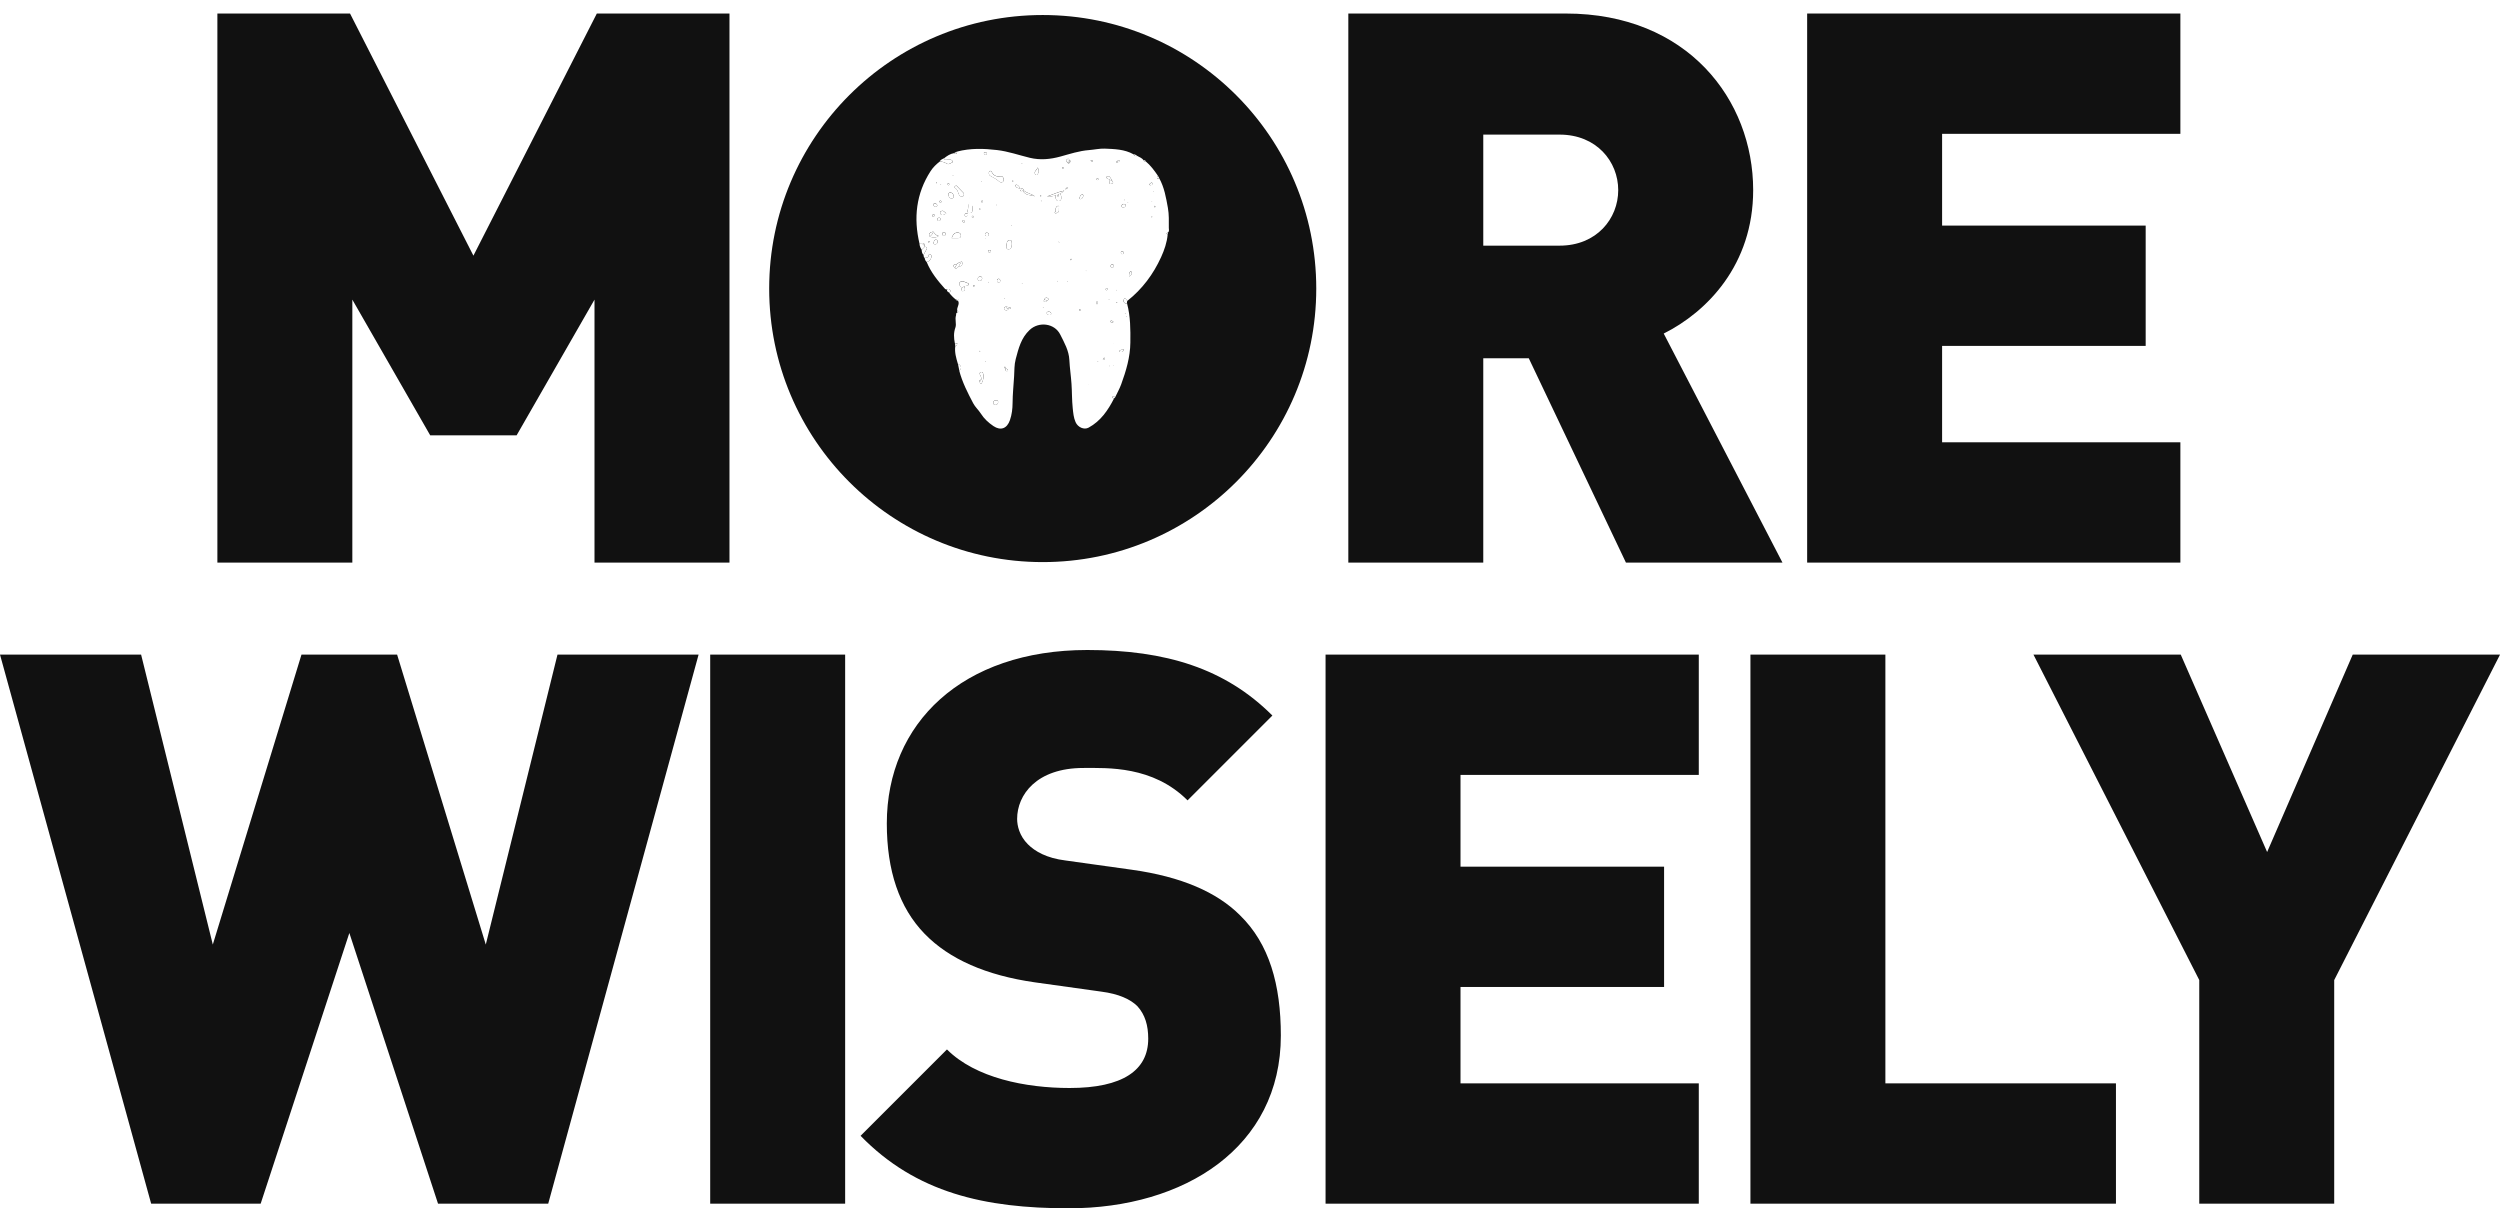 <svg xmlns="http://www.w3.org/2000/svg" xmlns:xlink="http://www.w3.org/1999/xlink" id="Layer_2" data-name="Layer 2" viewBox="0 0 804 388.59"><defs><style>      .cls-1 {        fill: #fff;      }      .cls-2 {        fill: #fdfefe;      }      .cls-3 {        fill: #111;      }    </style></defs><g id="Layer_1-2" data-name="Layer 1"><g><g><path class="cls-3" d="m176.33,387.1h-35.46l-28.52-87.05-28.52,87.05h-35.22L0,210.52h45.38l23.06,93.25,28.52-93.25h30.75l28.52,93.25,23.06-93.25h45.38l-48.36,176.58Z"></path><path class="cls-3" d="m228.4,387.1v-176.58h43.4v176.58h-43.4Z"></path><path class="cls-3" d="m343.72,388.59c-27.03,0-49.1-4.96-66.96-23.31l27.78-27.78c9.18,9.18,25.3,12.4,39.43,12.4,17.11,0,25.3-5.7,25.3-15.87,0-4.21-.99-7.69-3.47-10.42-2.23-2.23-5.95-3.97-11.66-4.71l-21.33-2.98c-15.63-2.23-27.53-7.44-35.46-15.62-8.18-8.43-12.15-20.33-12.15-35.46,0-32.24,24.3-55.8,64.48-55.8,25.3,0,44.39,5.95,59.52,21.08l-27.28,27.28c-11.16-11.16-25.79-10.42-33.48-10.42-15.13,0-21.33,8.68-21.33,16.37,0,2.23.74,5.46,3.47,8.18,2.23,2.23,5.95,4.46,12.15,5.21l21.33,2.98c15.87,2.23,27.28,7.19,34.72,14.63,9.42,9.18,13.14,22.32,13.14,38.69,0,35.96-31,55.55-68.2,55.55Z"></path><path class="cls-3" d="m426.3,387.1v-176.58h120.03v38.69h-76.63v29.51h65.47v38.69h-65.47v31h76.63v38.69h-120.03Z"></path><path class="cls-3" d="m562.94,387.1v-176.58h43.4v137.89h74.15v38.69h-117.55Z"></path><path class="cls-3" d="m750.68,315.18v71.92h-43.4v-71.92l-53.32-104.66h47.37l27.78,63.49,27.53-63.49h47.37l-53.32,104.66Z"></path></g><path class="cls-3" d="m191.19,180.93v-84.57l-25.05,43.65h-27.78l-25.05-43.65v84.57h-43.4V4.35h42.66l39.68,77.87L191.94,4.35h42.66v176.58h-43.4Z"></path><path class="cls-3" d="m522.9,180.93l-31.25-65.72h-14.63v65.72h-43.4V4.35h69.94c39.18,0,60.26,27.78,60.26,56.79,0,24.06-14.88,39.18-28.77,46.13l38.19,73.66h-50.34Zm-21.33-137.64h-24.55v35.71h24.55c11.91,0,18.85-8.68,18.85-17.85s-6.94-17.86-18.85-17.86Z"></path><path class="cls-3" d="m581.18,180.93V4.35h120.03v38.69h-76.63v29.51h65.47v38.69h-65.47v31h76.63v38.69h-120.03Z"></path><circle class="cls-3" cx="335.34" cy="92.8" r="87.97"></circle><g><image width="135" height="142" transform="translate(247.11) scale(1.31)"></image><g><path class="cls-1" d="m304.53,93.12c-.2-.06-.47-.06-.59-.2-2.36-2.62-4.57-5.35-5.92-8.66.64-.12,1.06-.51,1.34-1.08.23-.46.4-1.03-.1-1.32-.7-.42-.52.41-.71.68-.31.42-.75.38-1.17.41-.42-.2-.25-.64-.39-.95.32-.59.63-1.19.97-1.77.4-.69-.02-.81-.56-.87-.01-.1-.02-.19-.02-.29-.07-.39.05-.98-.69-.62-.32-.01-.65-.03-.97-.04-1.96-8.27-1.12-16.11,3.55-23.36.8-1.24,1.84-2.24,3-3.13.83.05,1.58.34,2.29.74.66.37,1.11-.21,1.65-.39.23-.08.22-.36.08-.55-.34-.45-.84-.42-1.33-.41-.49,0-1.1.39-1.38-.38.97-.77,1.98-1.47,3.24-1.68.69.54.92.15,1.01-.51,4.24-1.11,8.49-.99,12.83-.48,3.63.43,7.02,1.64,10.52,2.49,3.37.81,6.61.49,9.91-.42,3-.83,5.96-1.81,9.13-2.06,1.68-.13,3.45-.53,5.07-.47,3.12.13,6.37.2,9.24,1.82.23.6.71.65,1.24.54.75.4,1.56.7,2.07,1.44.05.41.34.27.58.26,1.59,1.31,2.79,2.95,3.94,4.63-.19.25-.41.54-.21.84.21.32.43.1.61-.09,1.69,3,2.24,6.33,2.84,9.65.38,2.14.29,4.27.29,6.41,0,.5.24,1.09-.3,1.49-.48.17-.65.37-.07.65-.24,2.55-1.06,4.95-2.11,7.25-2.51,5.51-6.04,10.25-10.8,14.03-.41-.13-.45-.8-.95-.71-.15.03-.33.42-.34.65-.03.56.3.88.85.96.11.01.21.04.31.06,1.08,4.11,1.09,8.29,1.04,12.5-.05,4.69-1.37,9.09-2.95,13.43-.52,1.42-1.28,2.76-1.93,4.14-.31-.17-.67-.57-.92-.04-.12.26.31.35.55.44-1.94,3.8-4.29,7.26-8.16,9.37-1.48.81-3.47-.09-4.21-1.76-.64-1.45-.76-3.01-.92-4.52-.27-2.58-.21-5.18-.39-7.77-.17-2.57-.56-5.13-.69-7.7-.15-3.04-1.63-5.57-2.92-8.16-1.83-3.68-6.88-4.29-9.85-1.5-2.76,2.59-3.57,5.95-4.48,9.37-.49,1.85-.41,3.75-.52,5.58-.17,2.85-.47,5.71-.49,8.58-.01,1.82-.23,3.69-.85,5.48-.93,2.69-2.95,3.5-5.32,1.9-1.59-1.08-2.99-2.35-4.05-4.03-.72-1.14-1.79-2.05-2.44-3.29-1.78-3.38-3.52-6.77-4.49-10.49,1.05-1,.49-1.67-.46-2.26-.54-1.82-1.07-3.64-.83-5.58.32-.1.51-.33.59-.65l.07-.4c-.13.03-.27.05-.4.08-.13,0-.25.01-.38.02-.34-1.72-.45-3.34.18-5.11.4-1.13-.23-2.57.19-3.87.09-.29-.09-.66.27-.86.2-.05.45-.07.44-.33,0-.1-.19-.2-.3-.3-.29-1.11.93-2.11.22-3.25.02-.15.12-.37.06-.43-.26-.25-.48-.05-.69.12-.86-.67-1.62-1.45-2.28-2.32.36-.15.7-.34.4-.79-.27-.4-.66-.46-1.06-.15Zm45.65,30.67l.04-.07s-.07.05-.07.05l-.04.06.06-.04Zm7.82-13.4l.05-.06s-.06.05-.06.05l-.04.06.06-.04Zm-17.59-32.7l-.08-.04.04.08c.11.11.23.22.34.34l.07.04-.04-.07c-.11-.11-.23-.23-.34-.34Zm2.59-16.96c.2-.01.31-.12.32-.33.07-.06.13-.12.2-.18-.07,0-.15-.01-.22-.02.02.07.05.15.07.22-.33-.09-.59-.11-.35.36-.07-.12-.16-.25-.3-.09-.05.05-.03.16-.04.25.1-.07.2-.14.31-.21Zm-29.98,31.03c-.02.13-.05.27-.07.4.13-.02.27-.05.4-.07.02-.13.05-.27.07-.4-.13.02-.27.05-.4.07Zm30.96-39.52c.12-.08.33-.14.36-.25.08-.27-.17-.33-.36-.4-.19-.45-.46-.75-.9-.29-.36.38-.28.74.24.94.08.13.14.33.25.36.27.08.33-.17.4-.36Zm7.17-.66c-.13-.01-.37-.04-.37-.03-.05.28.18.29.36.36.13.01.37.05.37.03.05-.28-.18-.29-.36-.36Zm6.51,52.26c.13-.08.33-.14.36-.25.08-.27-.17-.33-.36-.4-.21-.12-.45-.19-.5.12-.06.34.24.44.5.53Zm-28.64-42.46l-.06-.05c.81,1.68,2.53,1.31,3.86,1.82-1.06-.84-2.46-.97-3.51-1.83-.23-.91-.77-.76-1.37-.4,0-.24.09-.3.29-.17-.39-.55-.65-1.25-1.44-1.37-.07-.01-.27.23-.25.31.24.83,1.06.76,1.66,1.03.05.02.1.03.15.04-.47.94.16.72.66.62Zm30.27-9.48c-.18.07-.41.08-.36.36,0,.01.24-.02.37-.03.3-.08.63-.13.72-.5.02-.06-.07-.22-.13-.23-.32-.06-.45.2-.6.4Zm-35.84,66.63c-.05-.23.06-.54-.31-.59-.03,0-.1.05-.11.09-.1.35.17.42.41.51-.12.38-.15.75.36.84.11.02.35-.11.36-.2.06-.51-.37-.54-.71-.66Zm0-19.92c-.48.19-.75.53-.33.95.52.53.95.17,1.31-.29.16.02.34.11.46.06.31-.15.16-.39-.04-.45-.45-.13-.93-.18-1.4-.27Zm-14.35-14.37h.02c-.59-.09-.91.41-1.36.63-.65.21-1.76.18-.71,1.31.54.51.77-.11,1.11-.31.85-.22,1.61-.52,1.23-1.66-.1-.11-.2-.13-.29.02Zm27.71,12.41c.33-.14.6-.39.26-.68-.51-.45-.97-.27-1.24.35-.08.25-.3.56,0,.72.41.21.69-.15.97-.39Zm20.85-38.56s.01.02.01.02c-.19-.32-.35-.65-.57-.95-.22-.29-.46-.61-.9-.52-.22.05-.38.22-.34.46.07.47.63.32.84.62.14.72-.28,2.07,1.29,1.13l-.35-.75Zm-17.91,10.46c1.21-.3.66-1.35.84-2.07.05-.2-.25-.35-.47-.24-.7.34-.67,1.02-.7,1.66-.17.22-.35.45-.09.7.07.06.28-.02.43-.04Zm-40.76,7.51c.89.37,1.77.58,2.9-.19-1.02-.16-1.3-.88-1.78-1.38-1.18.23-1.55.73-1.12,1.57Zm43.08-14.67c-1.76.28-3.3,1.11-5.3,1.76,1.21.3,1.87-.22,2.62-.26.02.87.29,1.89,1.21,1.73.92-.16.79-1.22.55-2.03-.03-.1-.08-.2-.12-.3.27-.37.89-.38.99-.93.08-.08.15-.16.23-.23-.05-.01-.1-.05-.14-.03-.16.07-.18.17-.05.3Zm-26.5,60.73c-.39.08-.93.05-.5.71.08.46.45.81.69.33.47-.95.74-2.01.39-3.09-.11-.33-.38-.54-.75-.4-.39.15-.41.5-.25.8.27.53.57,1.03.43,1.66Zm-4.18-31.01c-.39-.15-.79-.3-1.18-.47-.46-.2-.96-.32-1.37,0-.54.41-.36.94-.05,1.42.11.11.22.22.33.33,0,.11,0,.22,0,.32.15.4.08,1.16.77.87.68-.29.46-.96.2-1.52.44-.11.88-.22,1.32-.33.19-.21.21-.42-.02-.62Zm.45-27.54c-.08,1.39-.3,2.72-.62,4.03-.06.24-.16.91.5.92.56.01,1.02-.28,1.04-.83.06-1.42.07-2.86-1.35.84-.51.07-1.15-.06-1.18.72,0,.14.24.41.37.41.64.02.72-.48,1.25-6.1Zm6.56-8.64c-.13.16-.34.29-.37.46-.09.52.07.96.56,1.22.95.5,1.88,1.01,2.7,1.72.34.3.75.49,1.17.19.35-.24.34-.65.29-1.03-.07-.48-.4-.9-.84-.82-1.41.24-2.41-.17-3.02-1.49-.05-.11-.27-.14-.48-.24Zm-8.43,7.23c-.69-.73-1.52-1.61-2.37-2.46-.05-.05-.31.06-.43.15-.18.15-.28.47-.09.56.95.48.97,1.49,1.38,2.28.21.4.62.62,1.11.49.38-.1.47-.41.4-1.02Zm15.44,16.33c-.07-.53.09-1.33-.66-1.28-1.11.07-.93,1.16-1.11,1.9-.13.53.13,1.09.7,1.07,1.07-.04.95-.97,1.06-1.68Zm-19.34-1.91c.77,0,1.35-.03,1.92,0,.66.04,1.06-.23,1.03-.9-.03-.67-.51-.9-1.11-.89-1.02.02-1.48.69-1.84,1.78Zm-.45-14.71c-.47.06-.69.35-.61.78.11.6.32,1.18,1.07,1.18.44,0,.67-.34.63-.77-.07-.65-.43-1.07-1.09-1.19Zm15.4,67.44c-.03-.5-.36-.63-.79-.59-.49.05-.81.34-.81.85,0,.48.36.65.78.62.51-.04.74-.4.81-.87Zm-5.16-39.9c-.07-.26-.24-.52-.63-.5-.51.03-.8.32-.79.83,0,.38.24.6.62.59.51-.02.77-.32.81-.91Zm17.86-35.55c-.35.97-1.27,1.25-.85,2.11.11.23.49.41.68.2.5-.56.73-1.21.17-2.31Zm-29.4,14.78c-.63-.5-.99-1.16-1.74-.69-.29.18-.35.59-.13.85.57.65,1.13.23,1.86-.16Zm-3.58,9.95c.48-.05.76-.33.79-.82.02-.36-.13-.68-.51-.69-.56-.02-.64.49-.77.88-.13.38.05.62.49.63Zm47.65-15.53c.02-.28-.04-.54-.29-.51-.63.06-.78.63-.94,1.11-.07.21.14.43.37.38.53-.11.7-.58.86-.98Zm-46.96,2.94c-.12-.42-.45-.59-.85-.57-.31.01-.5.23-.4.55.1.35.38.51.73.51.31,0,.51-.14.52-.49Zm35.81,34.23c-.27.03-.61.06-.61.39-.01.6.52.6.93.68.32.06.51-.15.5-.47-.03-.5-.41-.57-.81-.6Zm24.22-34.64c-.41.01-.72.15-.77.61-.03.31.14.52.44.53.48.02.84-.23.88-.71.03-.3-.26-.42-.55-.43Zm-44.12,9.24c-.38.03-.59.19-.57.51.02.39.29.58.64.58.36,0,.64-.2.58-.6-.06-.37-.37-.49-.65-.49Zm-13.81-.2c-.37.09-.53.33-.48.69.05.36.27.57.64.5.29-.06.42-.31.41-.59-.02-.34-.18-.59-.57-.6Zm18.17,15.66c-.04-.34-.15-.63-.55-.63-.3,0-.47.21-.51.49-.05.36.1.64.46.69.39.06.54-.22.6-.56Zm-19.23-19.86c-.07-.27-.23-.48-.56-.41-.29.07-.49.27-.46.58.03.32.25.48.56.43.3-.05.46-.25.46-.59Zm55.25,15.63c.29-.06.47-.22.47-.52,0-.3-.15-.5-.46-.5-.37,0-.58.25-.56.6.02.29.24.44.54.41Zm5.39,2.89c.68-.47,1.09-.86.78-1.55-.04-.09-.34-.18-.38-.14-.4.41-.42.94-.39,1.69Zm-1.74-7.68c-.05-.31-.23-.48-.54-.44-.23.03-.37.22-.36.45.02.32.22.48.53.44.23-.03.35-.21.37-.46Zm-44.94-31.92c.11.28.31.45.61.43.25-.01.4-.19.33-.44-.08-.3-.34-.41-.62-.42-.27,0-.37.16-.32.43Zm1.83,31.83c.23-.03.41-.14.41-.38,0-.24-.18-.37-.41-.38-.3-.02-.52.12-.47.45.03.24.24.32.47.31Zm43.23,31.23c-.64.2-1.13-.08-1.46.42-.05.08.08.39.11.38.43-.05.97.13,1.36-.8Zm8.56-52.85c.27-.04.54-.11.56-.44.02-.23-.1-.48-.35-.39-.22.08-.47.28-.57.5-.13.27.11.35.35.34Zm-60.22,11.98c.31.05.45-.09.42-.25-.04-.18-.15-.42-.3-.49-.23-.12-.39.07-.39.32,0,.23.14.39.27.43Zm-9.31-2.17c.04-.24,0-.46-.28-.46-.13,0-.3.12-.37.24-.13.2-.07.43.17.51.24.08.4-.06.48-.29Zm51.97,27.97c.05.28.09.53.38.48.08-.01.17-.26.18-.4,0-.21-.04-.48-.34-.42-.1.02-.16.25-.21.34Zm-49.53-32.45c-.31-.24-.42-.39-.53-.39-.11,0-.28.14-.31.25-.05.23.11.38.35.35.14-.02.27-.11.48-.21Zm50.36-7.29c-.15-.12-.25-.28-.36-.28-.11,0-.29.13-.32.23-.06.23.09.39.33.36.11-.02.2-.17.35-.31Zm-48.28,2.03c.12-.15.28-.25.28-.36,0-.11-.13-.29-.23-.32-.23-.06-.39.09-.36.33.02.11.17.2.31.35Zm8.19,10.02c-.16-.11-.27-.26-.38-.26-.11,0-.28.16-.3.26-.04.24.13.38.36.33.11-.03.19-.19.31-.33Zm28.93-15.38c-.09-.2-.11-.39-.21-.44-.09-.05-.26.04-.4.07.04.14.04.33.13.39.08.06.26,0,.48-.02Zm13.15,61.16c-.02-.28-.09-.45-.27-.36-.16.08-.27.28-.37.44-.01.02.23.26.27.24.16-.09.28-.24.37-.32Zm.45-22.06c.31-.08.41-.27.39-.5-.01-.19-.17-.29-.33-.21-.12.07-.24.23-.25.37-.01.11.13.24.19.35Zm-39.92-28.92c-.14.17-.29.28-.3.39,0,.09.17.2.27.29.1-.1.27-.19.29-.3.02-.09-.14-.22-.25-.38Zm31.83,35.35c-.17-.15-.26-.27-.38-.32-.05-.02-.23.11-.23.15.02.13.1.25.16.38.12-.06.25-.11.45-.21Zm-48.9-22.22c-.23.09-.25.23-.16.38.05.08.16.15.24.16.19.01.28-.13.21-.29-.05-.11-.2-.18-.29-.25Zm45.93,5.85c-.12-.1-.24-.23-.26-.22-.11.08-.19.2-.28.3.07.06.17.19.21.18.12-.06.22-.16.34-.26Zm-29.65-16.01c.09-.04.18-.07.26-.11-.05-.08-.08-.21-.14-.23-.07-.02-.17.06-.26.09.05.08.09.16.14.25Zm44.24,29.97c-.03-.09-.04-.23-.09-.25-.07-.03-.18.04-.27.06.03.08.04.22.09.24.07.03.18-.03.27-.05Zm-33.77-39.08c.08.05.16.1.24.15.04-.09.12-.18.1-.26-.01-.06-.14-.1-.22-.15-.04.09-.08.17-.12.26Zm9.35,4.72c-.06-.07-.1-.19-.17-.2-.07-.01-.16.08-.24.13.06.07.1.2.17.21.07.01.16-.08.24-.13Zm36.68,3.32c-.07-.06-.14-.12-.2-.17-.05.08-.13.16-.13.24,0,.16.06.32.26.21.06-.03.06-.18.08-.28Zm-70.21-7.53c-.06-.07-.11-.15-.18-.2-.02-.01-.13.04-.13.07,0,.09.03.17.05.26.09-.04.18-.08.27-.12Zm69.12,11.07c.04-.07.08-.14.12-.2-.08,0-.17-.02-.25-.01-.03,0-.05.07-.07.11.07.04.13.07.2.11Zm-8.87-5.48s.07-.1.06-.13c-.01-.03-.08-.04-.13-.07-.02.05-.07.1-.06.13.01.03.08.05.13.07Zm-36.26,7.96s-.07.1-.06.13c.01.03.08.04.13.07.02-.04.07-.1.05-.13-.01-.03-.08-.04-.13-.07Zm27.85,43.83s-.1-.07-.13-.06c-.03.01-.04.08-.07.13.05.02.1.07.13.06.03-.01.05-.08.07-.13Zm-36.17.09s-.02-.12-.06-.13c-.03-.01-.09.03-.14.04.02.05.02.12.06.13.03.01.09-.03.14-.04Zm-1.95-3.5c-.02.1-.03.19-.05.28.06,0,.13.02.19.01.01,0,.04-.1.02-.13-.04-.06-.1-.1-.17-.16Zm47.1-11.02s-.07.1-.06.13c.01.03.08.04.13.07.02-.04.07-.1.05-.13s-.08-.04-.13-.07Zm-.39-.83s.1.07.13.06c.03-.01.04-.08.06-.13-.04-.02-.1-.07-.13-.06-.03.01-.04.08-.07.13Zm-59.24-41.63s-.07.1-.06.13c.01.03.08.04.13.07.02-.04.07-.1.05-.13-.01-.03-.08-.04-.13-.07Zm37.62,31.09s-.1-.07-.13-.06c-.03.01-.04.08-.06.13.04.02.1.07.13.05.03-.01.04-.08.07-.13Zm3.05.09s.1.07.13.06c.03-.01.04-.08.06-.13-.04-.02-.1-.07-.13-.05-.03.01-.04.08-.07.13Zm-22.6-24.59s-.1-.07-.13-.06c-.03.01-.04.08-.06.13.04.02.1.07.13.05.03-.01.04-.08.07-.13Zm-2.62,24.9c0-.16-.07-.19-.19-.08-.01.01.03.09.05.13.05-.02.09-.03.14-.05Zm17.61,8.09s-.1-.07-.13-.06c-.03.01-.04.08-.07.13.05.02.1.07.13.06.03-.01.05-.08.07-.13Zm-6.84-46.3s-.02-.12-.06-.13c-.03-.01-.09.03-.14.04.02.05.02.12.05.13.03.01.09-.03.14-.04Zm27.88,43.62s-.07.1-.06.13c.01.03.08.04.13.06.02-.04.07-.1.05-.13-.01-.03-.08-.04-.13-.07Zm-50.24-39.7s.1.07.13.06c.03-.01.04-.08.06-.13-.04-.02-.1-.07-.13-.05-.03.01-.04.08-.07.13Zm16.83,39.52s-.02-.12-.06-.13c-.03-.02-.09.03-.14.04.02.05.02.12.06.13.03.01.09-.03.14-.04Zm-7.49-37.65s-.1-.07-.13-.06c-.03.01-.04.08-.06.13.04.02.1.07.13.05.03-.01.04-.08.07-.13Zm19.23,6.29s-.02-.12-.06-.13c-.03-.01-.09.03-.14.04.02.05.02.12.06.13.03.01.09-.03.14-.04Zm35.99-3.13s-.05-.08-.07-.12c-.03.03-.08.06-.08.09,0,.03.04.07.06.11.03-.03.06-.06.09-.09Zm-12.8,55.99c-.07.04-.13.07-.19.1.04.01.09.05.12.04.03-.02.04-.07.07-.14Zm4.66-52.4s-.05-.08-.07-.12c-.03.03-.08.06-.08.09,0,.04.04.07.06.11.03-.03.06-.06.09-.09Zm-5.87,52.59s-.05-.08-.07-.12c-.03.03-.08.06-.08.09,0,.04.04.07.06.11.03-.03.06-.06.09-.09Zm13.51-52.94c-.02.08-.04.14-.06.19.04-.01.08-.03.12-.04-.02-.04-.03-.08-.06-.15Zm-53.36,11.92c-.07.04-.13.07-.18.1.04.01.09.05.11.04.03-.01.04-.07.07-.14Zm11.66,14.53s.04-.08.06-.12c-.04-.02-.09-.06-.11-.05-.03.01-.05.07-.07.11.04.02.08.04.12.05Zm30.37,2.06s-.08-.04-.12-.06c-.02.04-.06.09-.05.11.01.03.07.05.11.07l.05-.12Zm-9.93-6.28c.04.07.07.13.1.19.01-.04.05-.09.04-.12-.02-.03-.07-.04-.14-.07Z"></path><path class="cls-1" d="m303.56,50.91c.28.77.89.39,1.38.38.49,0,.99-.04,1.33.41.14.19.15.47-.08.55-.53.18-.99.76-1.65.39-.72-.4-1.47-.69-2.29-.74.24-.59.85-.7,1.31-1Z"></path><path class="cls-1" d="m297.38,82.95c.43-.04.86,0,1.17-.41.2-.27.01-1.09.71-.68.5.29.33.86.1,1.32-.28.56-.7.96-1.34,1.08-.37-.36-.6-.79-.64-1.31Z"></path><path class="cls-1" d="m297.39,79.36c.55.06.97.18.56.87-.34.58-.65,1.18-.97,1.77-.42-.48-.56-1.05-.56-1.67.32-.33.65-.65.97-.98Z"></path><path class="cls-1" d="m297.39,79.36c-.32.33-.65.65-.97.98-.39-.59-.67-1.21-.71-1.93.32.01.65.03.97.04.23.21.46.41.69.62,0,.1,0,.19.02.29Z"></path><path class="cls-1" d="m362.5,97.67c-.1-.02-.21-.04-.31-.06-.55-.08-.88-.4-.85-.96.01-.23.19-.62.34-.65.5-.09.53.59.95.71-.28.29-.22.61-.12.95Z"></path><path class="cls-1" d="m308.06,116.95c.95.59,1.51,1.26.46,2.26l-.46-2.26Z"></path><path class="cls-1" d="m304.53,93.12c.4-.31.79-.25,1.06.15.31.45-.04.64-.4.79-.4-.18-.72-.43-.66-.93Z"></path><path class="cls-2" d="m372.77,57.23c-.18.19-.4.41-.61.09-.2-.31.02-.59.21-.84.14.25.27.5.41.75Z"></path><path class="cls-2" d="m358.29,128.14c-.24-.09-.67-.18-.55-.44.25-.53.61-.14.92.04-.12.13-.25.27-.37.4Z"></path><path class="cls-1" d="m307.81,48.73c-.1.65-.32,1.05-1.01.51.34-.17.67-.34,1.01-.51Z"></path><path class="cls-1" d="m307.47,96.38c.21-.17.44-.38.69-.12.06.06-.04.28-.06.43-.25-.02-.53.02-.63-.31Z"></path><path class="cls-1" d="m365.77,50.14c-.54.11-1.01.06-1.24-.54.49,0,.85.3,1.24.54Z"></path><path class="cls-1" d="m307.11,110.41c.13,0,.25-.01.38-.02.11.11.22.22.33.33-.08.33-.27.55-.59.65-.04-.32-.08-.64-.12-.96Z"></path><path class="cls-2" d="m375.53,75.44c-.58-.28-.41-.48.07-.65-.02.22-.05.43-.07.65Z"></path><path class="cls-1" d="m307.89,99.93c.11.1.3.2.3.3.01.26-.24.28-.44.33.05-.21.09-.42.14-.63Z"></path><path class="cls-1" d="m368.42,51.85c-.24,0-.53.15-.58-.26.29-.12.5-.08.58.26Z"></path><path class="cls-1" d="m318.4,54.96c.21.1.43.13.48.24.61,1.32,1.61,1.74,3.02,1.49.44-.08.77.34.84.82.06.38.06.79-.29,1.03-.42.3-.83.11-1.17-.19-.81-.71-1.75-1.22-2.7-1.72-.49-.26-.66-.7-.56-1.22.03-.17.24-.3.37-.46Z"></path><path class="cls-1" d="m311.84,63.6c.99,1.27.98,2.71.92,4.13-.02.55-.48.84-1.04.83-.66-.01-.56-.69-.5-.92.32-1.32.55-2.65.62-4.03Z"></path><path class="cls-1" d="m309.97,62.19c.06.61-.02.92-.4,1.02-.48.13-.9-.08-1.11-.49-.41-.79-.43-1.8-1.38-2.28-.19-.1-.09-.42.09-.56.12-.09.38-.2.43-.15.85.86,1.68,1.73,2.37,2.46Z"></path><path class="cls-1" d="m325.41,78.52c-.11.71,0,1.64-1.06,1.68-.57.02-.83-.54-.7-1.07.18-.73,0-1.83,1.11-1.9.75-.05.58.75.66,1.28Z"></path><path class="cls-1" d="m306.07,76.61c.36-1.09.82-1.75,1.84-1.78.6-.01,1.08.21,1.11.89.03.68-.37.94-1.03.9-.57-.03-1.15,0-1.92,0Z"></path><path class="cls-1" d="m308.79,92.1c-.31-.49-.48-1.01.05-1.42.41-.32.91-.2,1.37,0,.39.17.78.31,1.18.47,0,.21.01.42.02.62-.44.11-.88.22-1.32.33-.32.22-.65.43-.97.65,0-.11,0-.22,0-.32-.11-.11-.22-.22-.33-.33Z"></path><path class="cls-1" d="m315.57,122.14c.14-.63-.15-1.13-.43-1.66-.15-.3-.13-.65.25-.8.37-.14.64.07.75.4.35,1.08.08,2.15-.39,3.09-.24.49-.61.14-.69-.33.17-.24.33-.47.5-.71Z"></path><path class="cls-1" d="m305.62,61.9c.66.12,1.02.54,1.09,1.19.04.43-.19.76-.63.77-.75,0-.96-.58-1.07-1.18-.08-.43.14-.72.61-.78Z"></path><path class="cls-1" d="m341.03,62.32c.04.1.09.2.12.3.24.81.36,1.87-.55,2.03-.92.16-1.19-.86-1.21-1.73.17-.28.44-.21.69-.19.04.24,0,.52.3.63.03.01.11-.01.13-.05.18-.28-.02-.46-.18-.66.16-.27.43-.31.71-.34Z"></path><path class="cls-1" d="m340.07,62.73c-.25-.02-.52-.1-.69.19-.75.04-1.41.56-2.62.26,2-.65,3.55-1.48,5.3-1.76l-.04-.03c-.1.55-.72.56-.99.93-.28.02-.55.07-.71.34-.1-.03-.18,0-.25.07Z"></path><path class="cls-1" d="m300.11,74.52c.48.5.76,1.21,1.78,1.38-1.13.77-2.01.56-2.9.19.55-.39,1-.86,1.12-1.57Z"></path><path class="cls-1" d="m321.02,129.34c-.08.48-.3.83-.81.87-.42.03-.78-.14-.78-.62,0-.51.31-.8.81-.85.42-.04.75.09.79.59Z"></path><path class="cls-1" d="m339.42,67.92c.02-.64,0-1.31.7-1.66.23-.11.52.04.47.24-.17.73.37,1.77-.84,2.07-.11-.22-.22-.44-.33-.65Z"></path><path class="cls-1" d="m315.86,89.44c-.04.59-.3.89-.81.91-.38.01-.61-.21-.62-.59,0-.51.29-.8.79-.83.39-.02.56.24.63.5Z"></path><path class="cls-1" d="m333.73,53.89c.56,1.1.32,1.75-.17,2.31-.19.21-.56.03-.68-.2-.42-.86.5-1.14.85-2.11Z"></path><path class="cls-1" d="m304.33,68.67c-.74.39-1.3.81-1.86.16-.22-.26-.16-.67.13-.85.74-.47,1.11.2,1.74.69Z"></path><path class="cls-1" d="m329.32,61.33c1.04.86,2.45.99,3.51,1.83-1.33-.51-3.06-.14-3.86-1.82.12,0,.24-.01.36-.02Z"></path><path class="cls-1" d="m300.74,78.61c-.45-.01-.62-.25-.49-.63.13-.39.22-.9.77-.88.37.01.53.34.51.69-.03.5-.31.78-.79.82Z"></path><path class="cls-2" d="m348.39,63.09c-.16.4-.33.87-.86.98-.23.05-.43-.17-.37-.38.16-.48.3-1.05.94-1.11.24-.02.31.24.29.51Z"></path><path class="cls-1" d="m301.43,66.03c0,.35-.21.49-.52.49-.36,0-.63-.16-.73-.51-.09-.33.09-.54.4-.55.4-.01.73.15.85.57Z"></path><path class="cls-1" d="m337.25,100.27c.4.02.78.1.8.6.02.32-.18.53-.5.47-.4-.08-.94-.08-.93-.68,0-.33.34-.36.62-.38Z"></path><path class="cls-1" d="m361.47,65.63c.29.01.58.13.55.43-.05.48-.41.73-.88.71-.3,0-.47-.22-.44-.53.05-.46.37-.6.77-.61Z"></path><path class="cls-1" d="m317.35,74.87c.28,0,.59.11.65.49.07.4-.22.6-.58.6-.35,0-.62-.19-.64-.58-.02-.32.19-.48.57-.51Z"></path><path class="cls-1" d="m308.17,85.9c-.35.19-.57.82-1.11.31.24-.44.47-.87.71-1.31.45-.23.77-.72,1.36-.65-.32.55-.64,1.1-.95,1.65Z"></path><path class="cls-1" d="m303.54,74.67c.39,0,.55.25.57.6.01.28-.12.53-.41.59-.37.07-.59-.14-.64-.5-.05-.36.11-.6.48-.69Z"></path><path class="cls-1" d="m321.71,90.33c-.06.34-.22.62-.6.56-.36-.06-.51-.34-.46-.69.04-.28.21-.49.51-.49.4,0,.51.28.55.63Z"></path><path class="cls-1" d="m302.48,70.47c0,.34-.16.54-.46.59-.31.05-.53-.11-.56-.43-.03-.31.18-.51.46-.58.33-.08.49.14.56.41Z"></path><path class="cls-1" d="m357.73,86.1c-.3.02-.52-.12-.54-.42-.02-.35.19-.6.56-.6.3,0,.46.19.46.5,0,.3-.19.46-.47.52Z"></path><path class="cls-1" d="m300.11,74.52c-.12.7-.56,1.17-1.12,1.57-.43-.83-.06-1.34,1.12-1.57Z"></path><path class="cls-1" d="m311.41,68.57c-.1.65-.18,1.15-.82,1.13-.13,0-.38-.28-.37-.41.04-.77.67-.64,1.18-.72Z"></path><path class="cls-1" d="m356.71,57.74c-.21-.3-.77-.15-.84-.62-.04-.24.12-.41.34-.46.44-.09.68.23.9.52.22.3.38.63.57.95-.32-.13-.64-.26-.96-.39Z"></path><path class="cls-2" d="m363.12,88.99c-.03-.75,0-1.27.39-1.69.04-.04.34.05.38.14.31.69-.09,1.08-.78,1.55Z"></path><path class="cls-1" d="m328.37,60.77c-.05-.01-.11-.02-.15-.04-.6-.27-1.42-.19-1.66-1.03-.02-.08.18-.32.25-.31.78.12,1.04.82,1.43,1.37,0,0,.08-.06.08-.06l.06.08Z"></path><path class="cls-2" d="m309.12,92.74c.32-.22.65-.43.97-.65.25.56.48,1.23-.2,1.52-.69.29-.62-.47-.77-.87Z"></path><path class="cls-1" d="m356.71,57.74c.32.13.64.26.96.39v-.02c.1.25.22.5.33.75-1.58.94-1.16-.41-1.29-1.13Z"></path><path class="cls-1" d="m335.84,96.34c.27-.63.72-.8,1.24-.35.34.3.07.55-.26.68-.33-.11-.65-.22-.98-.33Z"></path><path class="cls-1" d="m308.17,85.9c.32-.55.64-1.1.95-1.65,0,0-.02.01-.02.01.1,0,.19-.01.29-.02.38,1.14-.37,1.44-1.23,1.66Z"></path><path class="cls-1" d="m361.38,81.3c-.01.24-.13.42-.36.45-.31.05-.51-.12-.53-.44-.02-.24.13-.42.36-.45.31-.04.49.12.54.44Z"></path><path class="cls-1" d="m316.45,49.38c-.05-.26.06-.43.32-.42.28,0,.54.11.62.42.06.25-.09.43-.33.44-.3.02-.5-.15-.61-.43Z"></path><path class="cls-1" d="m318.27,81.21c-.23,0-.43-.07-.47-.31-.04-.33.17-.47.47-.45.22.01.41.14.41.38,0,.24-.19.35-.41.38Z"></path><path class="cls-2" d="m361.5,112.44c-.39.94-.92.76-1.36.8-.03,0-.16-.31-.11-.38.33-.5.82-.22,1.46-.42Z"></path><path class="cls-1" d="m324.43,99.29c-.36.47-.79.82-1.31.29-.42-.43-.15-.76.33-.95.14.49.52.64.98.66Z"></path><path class="cls-2" d="m370.07,59.59c-.24,0-.48-.07-.35-.34.1-.21.34-.42.57-.5.25-.09.37.16.35.39-.02.34-.29.41-.57.44Z"></path><path class="cls-2" d="m324.43,99.29c-.46-.02-.83-.17-.98-.66.47.08.94.14,1.4.27.2.06.35.3.04.45-.12.06-.31-.03-.46-.06Z"></path><path class="cls-1" d="m309.85,71.57c-.13-.03-.26-.2-.27-.43,0-.25.15-.43.39-.32.15.07.26.31.3.49.03.15-.11.3-.42.25Z"></path><path class="cls-1" d="m343.33,52.24c-.53-.2-.61-.56-.24-.94.43-.46.71-.17.9.29-.34.09-.56.31-.65.65Z"></path><path class="cls-1" d="m300.54,69.39c-.08.23-.24.37-.48.29-.24-.08-.3-.31-.17-.51.07-.12.24-.24.37-.24.28,0,.32.22.28.46Z"></path><path class="cls-1" d="m307.76,84.89c-.24.44-.47.87-.71,1.31-1.05-1.13.05-1.1.71-1.31Z"></path><path class="cls-1" d="m352.51,97.37c.05-.09.11-.32.21-.34.3-.06.35.2.34.42,0,.14-.09.39-.18.4-.29.05-.33-.2-.38-.48Z"></path><path class="cls-1" d="m302.97,64.91c-.21.09-.34.19-.48.21-.24.03-.4-.11-.35-.35.02-.11.2-.25.31-.25.11,0,.22.15.53.39Z"></path><path class="cls-1" d="m353.33,57.62c-.14.13-.23.29-.35.31-.24.04-.39-.13-.33-.36.03-.1.21-.24.32-.23.11,0,.21.16.36.28Z"></path><path class="cls-2" d="m323.46,118.55c.33.12.77.14.71.66,0,.08-.25.22-.36.2-.51-.1-.48-.46-.36-.84h.01Z"></path><path class="cls-1" d="m305.05,59.66c-.13-.14-.29-.23-.31-.35-.04-.24.13-.39.36-.33.1.03.24.21.23.32,0,.11-.16.21-.28.36Z"></path><path class="cls-1" d="m313.24,69.68c-.13.14-.2.3-.31.33-.23.06-.4-.09-.36-.33.02-.11.19-.26.3-.26.11,0,.22.14.38.26Z"></path><path class="cls-1" d="m342.17,54.29c-.21.02-.39.08-.48.02-.09-.07-.09-.26-.13-.39.14-.03.3-.12.4-.07.1.05.12.24.21.44Z"></path><path class="cls-2" d="m355.32,115.45c-.09.08-.21.23-.37.32-.04.02-.29-.22-.27-.24.1-.16.21-.36.37-.44.17-.09.25.08.27.36Z"></path><path class="cls-2" d="m355.78,93.39c-.06-.11-.2-.23-.19-.35.01-.13.13-.3.25-.37.16-.09.32.01.33.21.01.23-.08.42-.39.5Z"></path><path class="cls-1" d="m315.86,64.47c.12.16.27.29.25.38-.02.11-.18.2-.29.3-.1-.1-.27-.2-.27-.29,0-.11.16-.22.3-.39Z"></path><path class="cls-1" d="m359.3,51.92c.15-.21.28-.47.6-.4.06.01.15.17.13.23-.09.37-.42.42-.72.5,0-.11,0-.22,0-.33Z"></path><path class="cls-2" d="m347.69,99.83c-.2.09-.33.15-.45.21-.06-.13-.14-.25-.16-.38,0-.04.18-.17.23-.15.12.05.21.17.38.32Z"></path><path class="cls-2" d="m335.84,96.34c.33.11.65.22.98.33-.28.24-.57.61-.97.39-.3-.16-.08-.48,0-.72Z"></path><path class="cls-1" d="m298.79,77.61c.09.07.24.14.29.25.07.16-.02.3-.21.29-.09,0-.19-.08-.24-.16-.09-.14-.07-.28.16-.38Z"></path><path class="cls-1" d="m329.32,61.33c-.12,0-.24.01-.36.02,0,0,.06.05.06.05-.19-.54-.77-.18-1.08-.47.6-.36,1.14-.5,1.37.4Z"></path><path class="cls-2" d="m344.73,83.46c-.12.1-.22.2-.34.26-.03.02-.14-.11-.21-.18.09-.1.18-.22.28-.3.02-.01.14.11.26.22Z"></path><path class="cls-2" d="m339.42,67.92c.11.22.22.44.33.65-.15.02-.36.11-.43.04-.25-.24-.07-.48.09-.7Z"></path><path class="cls-1" d="m315.08,67.45c-.05-.09-.09-.17-.14-.25.09-.03.19-.11.26-.09.06.02.09.15.14.23-.09.04-.18.07-.26.11Z"></path><path class="cls-1" d="m357.67,103.85c-.26-.09-.56-.2-.5-.53.05-.31.29-.24.5-.12,0,.22,0,.44,0,.65Z"></path><path class="cls-1" d="m359.32,97.42c-.09.02-.2.08-.27.05-.05-.02-.06-.16-.09-.24.09-.02.2-.09.27-.06.05.02.06.16.09.25Z"></path><path class="cls-1" d="m325.55,58.34c.04-.09.08-.17.12-.26.08.05.2.09.22.15.02.07-.06.17-.1.26-.08-.05-.16-.1-.24-.15Z"></path><path class="cls-2" d="m334.9,63.06c-.08.05-.17.14-.24.13-.07-.01-.11-.13-.17-.21.08-.05.17-.14.24-.13.07,0,.11.13.17.21Z"></path><path class="cls-2" d="m315.57,122.14c-.17.24-.33.47-.5.71-.43-.66.11-.63.5-.71Z"></path><path class="cls-2" d="m323.45,118.56c-.24-.09-.51-.16-.41-.51.01-.04.08-.1.11-.09.37.05.26.37.31.59,0,0,0,0,0,0Z"></path><path class="cls-2" d="m371.58,66.38c-.03.09-.02.24-.08.28-.2.11-.26-.05-.26-.21,0-.08.09-.16.13-.24.07.06.14.12.21.18Z"></path><path class="cls-1" d="m297.37,79.07c-.23-.21-.46-.41-.69-.62.74-.36.62.23.69.62Z"></path><path class="cls-1" d="m301.37,58.85c-.09.04-.18.08-.27.12-.02-.09-.05-.17-.05-.26,0-.03.11-.08.13-.07.07.06.12.13.18.2Z"></path><path class="cls-1" d="m327.95,60.93c.3.29.88-.08,1.08.47-.5.09-1.13.31-.66-.62,0,0-.05-.08-.05-.08,0,0-.08.06-.08.06-.2-.12-.3-.07-.29.17Z"></path><path class="cls-2" d="m370.49,69.92c-.07-.04-.13-.07-.2-.11.02-.04.04-.11.07-.11.08-.01.16,0,.25.01-.04.07-.08.14-.12.2Z"></path><path class="cls-2" d="m361.62,64.44s-.12-.03-.13-.07c-.01-.03.03-.09.06-.13.04.02.12.03.13.07.01.03-.03.09-.06.13Z"></path><path class="cls-1" d="m325.37,72.39s.11.03.13.07c.01.03-.03.09-.05.13-.04-.02-.12-.03-.13-.07-.01-.03.03-.09.06-.13Z"></path><path class="cls-1" d="m351.14,51.92c-.17-.07-.41-.08-.36-.36,0-.01.24.02.37.03,0,.11,0,.22-.01.33Z"></path><path class="cls-2" d="m353.21,116.22s-.03.12-.07.13c-.03.01-.09-.03-.13-.06.02-.05.03-.12.07-.13.03-.01.09.03.13.06Z"></path><path class="cls-2" d="m317.04,116.31s-.1.06-.14.04c-.03-.01-.04-.09-.06-.13.05-.02.1-.06.14-.04.03.02.04.09.06.13Z"></path><path class="cls-2" d="m315.09,112.81c.06.06.13.1.17.16.02.03,0,.13-.02.13-.06,0-.13,0-.19-.01.02-.09.03-.17.05-.28Z"></path><path class="cls-2" d="m307.81,110.72c-.11-.11-.22-.22-.33-.33.13-.03.27-.05.4-.08-.02.13-.05.27-.07.4Z"></path><path class="cls-1" d="m343.98,51.59c.19.07.44.13.36.4-.03.11-.23.17-.36.25v-.65Z"></path><path class="cls-2" d="m357.67,103.85c0-.22,0-.44,0-.65.19.07.44.13.36.4-.03.11-.24.17-.36.25Z"></path><path class="cls-2" d="m362.19,101.79s.11.03.13.07-.03.09-.05.13c-.04-.02-.12-.03-.13-.07-.01-.03.03-.09.06-.13Z"></path><path class="cls-2" d="m361.8,100.96s.03-.12.07-.13c.03-.01.09.03.13.06-.02.04-.03.12-.06.13-.03.01-.09-.03-.13-.06Z"></path><path class="cls-2" d="m351.14,51.92c0-.11,0-.22.01-.33.18.07.41.08.36.36,0,.01-.24-.02-.37-.03Z"></path><path class="cls-1" d="m302.55,59.33s.11.03.13.07c.01.03-.03.09-.05.13-.04-.02-.12-.03-.13-.07-.01-.03.03-.09.06-.13Z"></path><path class="cls-1" d="m340.18,90.42s-.03.11-.07.13c-.03.01-.09-.03-.13-.05.02-.04.03-.12.06-.13.03-.01.09.03.13.06Z"></path><path class="cls-1" d="m343.23,90.5s.03-.11.07-.13c.03-.01.09.03.13.05-.02.04-.03.12-.06.13-.03.01-.09-.03-.13-.06Z"></path><path class="cls-1" d="m320.63,65.92s-.03.11-.07.13c-.03.01-.09-.03-.13-.05.02-.04.03-.12.06-.13.03-.01.09.03.13.06Z"></path><path class="cls-1" d="m318.01,90.82s-.09.03-.14.05c-.02-.05-.06-.12-.05-.13.11-.11.18-.07.19.08Z"></path><path class="cls-2" d="m335.62,98.91s-.03.12-.07.13c-.03.01-.09-.03-.13-.06.02-.05.03-.12.07-.13.03-.01.09.03.13.06Z"></path><path class="cls-2" d="m359.3,51.92c0,.11,0,.22,0,.33-.13.01-.37.04-.37.03-.05-.28.19-.29.36-.36Z"></path><path class="cls-1" d="m328.77,52.61s-.1.06-.14.04c-.03-.01-.04-.09-.05-.13.05-.02.1-.06.14-.04.03.02.04.09.06.13Z"></path><path class="cls-1" d="m343.98,52.24c-.07.19-.13.44-.4.36-.11-.03-.17-.24-.25-.36h.65Z"></path><path class="cls-1" d="m313.35,92.1l-.4.07c.02-.13.05-.27.07-.4.11.11.22.22.33.33Z"></path><path class="cls-1" d="m356.65,96.24s.11.03.13.07c.01.03-.03.09-.05.13-.04-.02-.12-.03-.13-.06-.01-.03.03-.09.06-.13Z"></path><path class="cls-1" d="m306.4,56.53s.03-.11.07-.13c.03-.01.09.03.13.05-.02.04-.03.12-.06.13-.03.01-.09-.03-.13-.06Z"></path><path class="cls-2" d="m323.23,96.06s-.1.06-.14.04c-.03-.01-.04-.09-.06-.13.05-.02.11-.06.14-.04.03.02.04.09.06.13Z"></path><path class="cls-1" d="m315.74,58.41s-.03.11-.07.13c-.03.01-.09-.03-.13-.05.02-.04.03-.12.06-.13.03-.01.09.03.13.06Z"></path><path class="cls-1" d="m334.96,64.7s-.1.06-.14.04c-.03-.01-.04-.09-.06-.13.05-.02.1-.06.14-.04.03.02.04.09.06.13Z"></path><path class="cls-2" d="m370.95,61.57s-.06.06-.09.09c-.02-.04-.07-.08-.06-.11,0-.03.05-.06.08-.09.02.04.05.08.07.12Z"></path><path class="cls-2" d="m358.15,117.56c-.03.06-.04.12-.07.14-.03.01-.08-.02-.12-.04.06-.03.11-.06.19-.1Z"></path><path class="cls-2" d="m362.8,65.17s-.06.06-.09.09c-.02-.04-.07-.08-.06-.11,0-.03.05-.06.08-.09.02.04.05.08.07.12Z"></path><path class="cls-2" d="m356.94,117.76s-.06.06-.09.09c-.02-.04-.07-.08-.06-.11,0-.03.05-.06.08-.09.02.04.05.08.07.12Z"></path><path class="cls-2" d="m370.45,64.82c.03.07.05.11.06.15-.04.01-.08.03-.12.04.02-.06.03-.11.06-.19Z"></path><path class="cls-1" d="m317.09,76.73c-.03.06-.04.12-.07.14-.03.01-.08-.02-.11-.04.05-.03.11-.06.18-.1Z"></path><path class="cls-2" d="m313.35,92.1c-.11-.11-.22-.22-.33-.33.13-.02.27-.05.4-.07-.02.13-.05.27-.07.4Z"></path><path class="cls-2" d="m328.75,91.26l-.12-.05s.03-.1.07-.11c.03-.01.08.03.11.05-.02.04-.04.08-.06.12Z"></path><path class="cls-2" d="m359.12,93.32s-.04.08-.05.12c-.04-.02-.1-.03-.11-.07-.01-.03.03-.08.05-.11.04.02.08.04.12.06Z"></path><path class="cls-2" d="m349.19,87.04c.06.03.12.04.14.07.01.03-.02.08-.04.12-.03-.06-.06-.11-.1-.19Z"></path><path class="cls-1" d="m358.01,58.87c-.12-.25-.23-.5-.35-.75.12.25.23.5.35.75Z"></path><path class="cls-2" d="m311.41,91.76c0-.21-.01-.42-.02-.62.22.2.21.41.02.62Z"></path><path class="cls-1" d="m343.33,60.41c-.01.2-.12.31-.32.33l.02.06c-.24-.47.02-.45.35-.36l-.05-.03Z"></path><path class="cls-2" d="m340.41,77.7c.11.11.23.23.34.34l-.04.04c-.11-.11-.23-.22-.34-.34l.04-.04Z"></path><path class="cls-1" d="m343.38,60.43c-.02-.07-.05-.15-.07-.22.07,0,.15.01.22.02-.07.06-.13.12-.2.18l.05.03Z"></path><polygon class="cls-2" points="357.99 110.38 358.05 110.34 358 110.39 357.99 110.38"></polygon><polygon class="cls-2" points="358 110.39 357.94 110.44 357.99 110.38 358 110.39"></polygon><polygon class="cls-2" points="340.75 78.04 340.79 78.11 340.71 78.07 340.75 78.04"></polygon><path class="cls-1" d="m343,60.74c-.1.07-.2.14-.31.21,0-.08-.01-.19.04-.25.14-.16.22-.03.3.09,0,0-.02-.05-.02-.05Z"></path><path class="cls-1" d="m342.07,61.42c-.13-.12-.11-.23.05-.3.03-.02.09.02.14.03-.08.08-.15.16-.23.23,0,0,.04.03.04.03Z"></path><path class="cls-1" d="m309.4,84.24c-.1,0-.19.02-.29.02.09-.15.18-.13.29-.02Z"></path><path class="cls-2" d="m308.79,92.1c.11.11.22.22.33.33-.11-.11-.22-.22-.33-.33Z"></path><polygon class="cls-1" points="350.16 123.77 350.23 123.73 350.18 123.79 350.16 123.77"></polygon><polygon class="cls-1" points="350.18 123.79 350.12 123.83 350.16 123.77 350.18 123.79"></polygon><polygon class="cls-2" points="340.37 77.73 340.33 77.66 340.41 77.7 340.37 77.73"></polygon><path class="cls-2" d="m340.07,62.73c.07-.08.15-.1.25-.07.16.19.36.37.18.66-.02.03-.09.06-.13.05-.31-.1-.26-.39-.3-.63Z"></path><path class="cls-2" d="m343.98,52.24h-.65c.09-.34.31-.56.65-.65v.65Z"></path></g></g></g></g></svg>